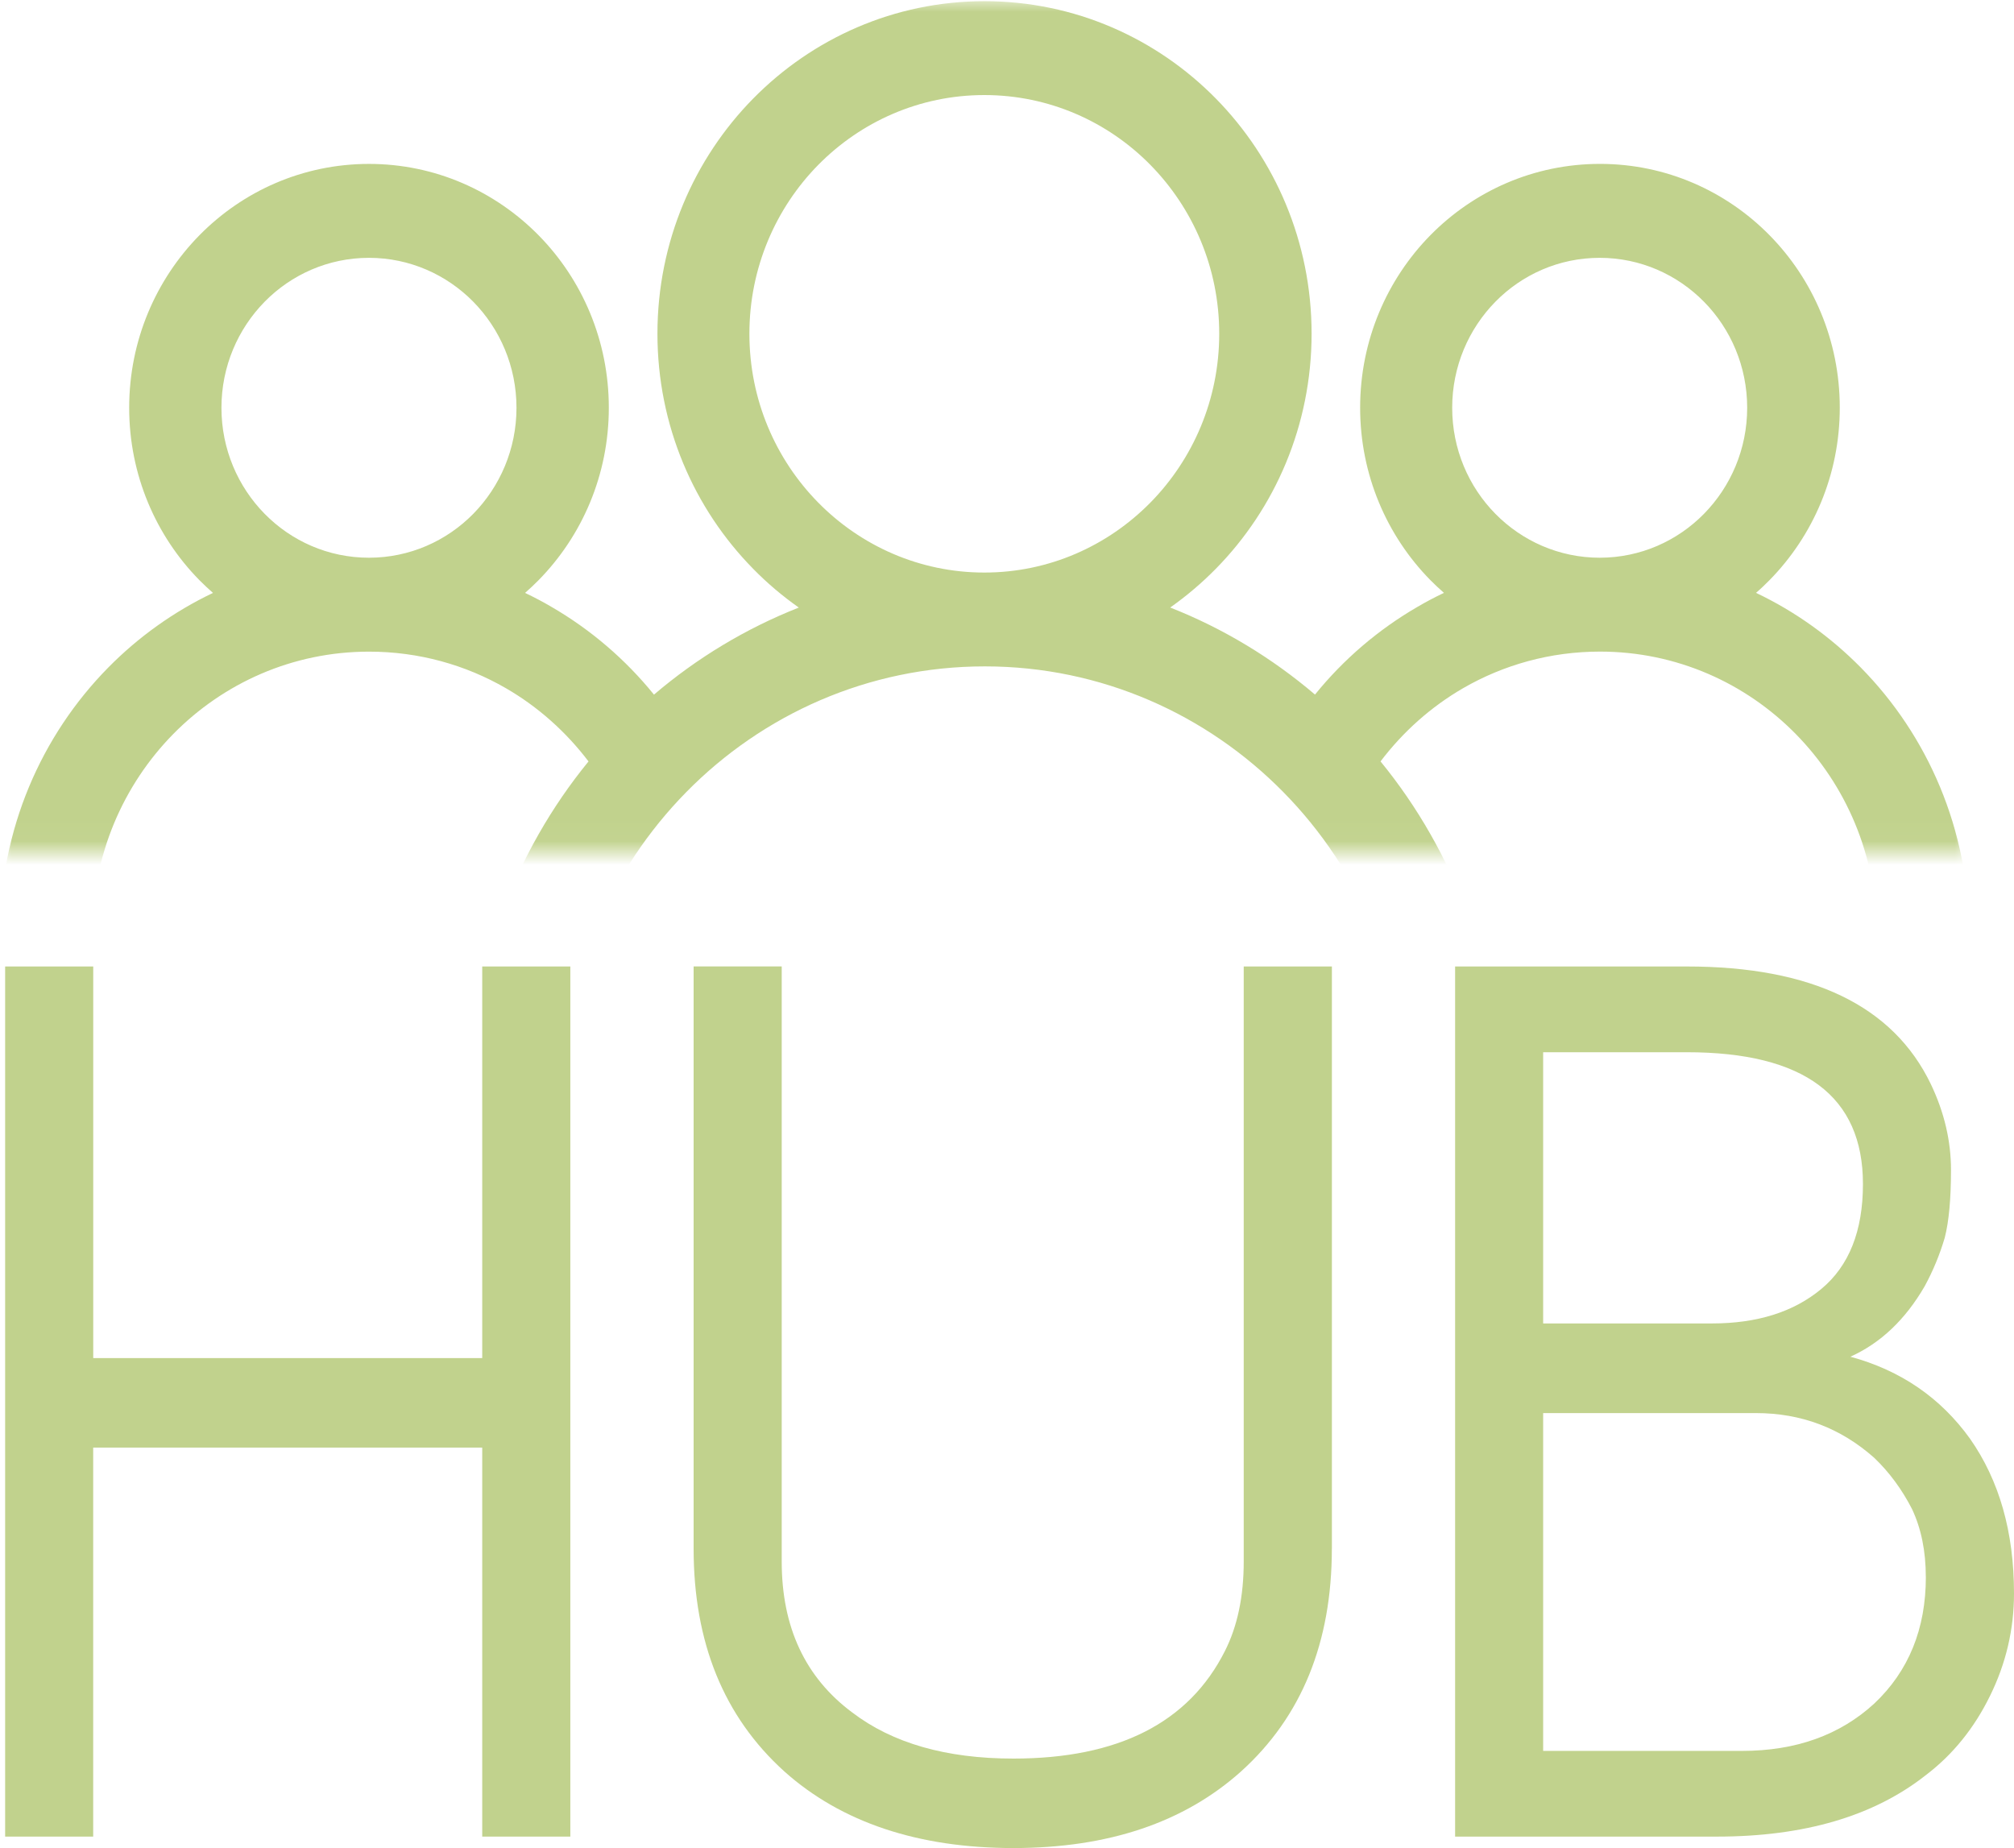 <svg xmlns="http://www.w3.org/2000/svg" width="85" height="78" viewBox="0 0 85 78" fill="none"><g clip-path="url(#clip0_3755_2971)"><mask id="mask0_3755_2971" style="mask-type:luminance" maskUnits="userSpaceOnUse" x="0" y="0" width="84" height="36"><path d="M83.138 0H0V35.965H83.138V0Z" fill="white"></path></mask><g mask="url(#mask0_3755_2971)"><path d="M23.721 46.241C23.721 47.332 22.852 48.221 21.773 48.221C20.695 48.221 19.829 47.336 19.829 46.241C19.829 40.88 21.712 35.963 24.838 32.137C23.89 30.887 22.706 29.83 21.349 29.045C19.651 28.064 17.681 27.503 15.575 27.503C12.348 27.503 9.427 28.83 7.314 30.978C5.201 33.127 3.895 36.096 3.895 39.376C3.895 40.467 3.024 41.356 1.948 41.356C0.871 41.356 -0.002 40.471 -0.002 39.376C-0.002 35.005 1.743 31.046 4.562 28.181C5.836 26.886 7.333 25.814 8.989 25.024C8.794 24.852 8.6 24.673 8.415 24.485C6.584 22.623 5.452 20.049 5.452 17.209C5.452 14.368 6.585 11.793 8.415 9.931C10.245 8.069 12.779 6.918 15.575 6.918C18.37 6.918 20.899 8.07 22.732 9.931C24.564 11.793 25.695 14.367 25.695 17.209C25.695 20.051 24.562 22.622 22.732 24.485C22.547 24.673 22.356 24.852 22.16 25.024C22.537 25.203 22.91 25.398 23.269 25.61C24.928 26.571 26.397 27.83 27.601 29.317C29.409 27.775 31.47 26.528 33.713 25.643C33.023 25.156 32.376 24.61 31.788 24.008C29.291 21.47 27.747 17.958 27.747 14.084C27.747 10.21 29.291 6.698 31.788 4.16C34.285 1.622 37.74 0.05 41.551 0.05C45.362 0.05 48.816 1.62 51.313 4.158C53.81 6.697 55.355 10.208 55.355 14.082C55.355 17.956 53.81 21.468 51.313 24.006C50.722 24.607 50.078 25.154 49.388 25.641C51.626 26.521 53.688 27.773 55.499 29.315C56.702 27.828 58.173 26.569 59.831 25.609C60.191 25.398 60.564 25.201 60.941 25.022C60.745 24.85 60.552 24.671 60.367 24.483C58.537 22.622 57.404 20.047 57.404 17.207C57.404 14.367 58.537 11.791 60.367 9.929C62.199 8.067 64.731 6.917 67.526 6.917C70.322 6.917 72.854 8.069 74.684 9.929C76.516 11.791 77.647 14.365 77.647 17.207C77.647 20.049 76.514 22.62 74.684 24.483C74.499 24.671 74.313 24.85 74.112 25.022C75.766 25.807 77.263 26.884 78.539 28.179C81.358 31.044 83.101 35.003 83.101 39.374C83.101 40.466 82.23 41.355 81.154 41.355C80.077 41.355 79.206 40.469 79.206 39.374C79.206 36.094 77.9 33.125 75.787 30.977C73.674 28.828 70.755 27.501 67.528 27.501C65.424 27.501 63.452 28.063 61.754 29.043C60.397 29.828 59.213 30.885 58.265 32.136C61.393 35.962 63.274 40.875 63.274 46.239C63.274 47.331 62.405 48.22 61.33 48.22C60.255 48.22 59.382 47.334 59.382 46.239C59.382 41.238 57.387 36.706 54.163 33.431C50.94 30.155 46.483 28.125 41.564 28.125C36.644 28.125 32.186 30.154 28.964 33.431C25.743 36.708 23.746 41.238 23.746 46.239H23.721V46.241ZM11.169 21.686C12.295 22.831 13.85 23.539 15.571 23.539C17.292 23.539 18.849 22.831 19.975 21.686C21.099 20.541 21.798 18.956 21.798 17.211C21.798 15.465 21.099 13.878 19.975 12.735C18.849 11.591 17.288 10.882 15.571 10.882C13.854 10.882 12.293 11.591 11.169 12.735C10.045 13.88 9.346 15.461 9.346 17.211C9.346 18.96 10.045 20.543 11.169 21.686ZM67.514 23.539C69.235 23.539 70.792 22.831 71.916 21.686C73.041 20.541 73.739 18.956 73.739 17.211C73.739 15.465 73.042 13.878 71.916 12.735C70.79 11.592 69.235 10.882 67.514 10.882C65.793 10.882 64.236 11.591 63.112 12.735C61.988 13.88 61.289 15.461 61.289 17.211C61.289 18.96 61.986 20.543 63.112 21.686C64.238 22.829 65.797 23.539 67.514 23.539ZM41.543 24.165C44.279 24.165 46.756 23.036 48.552 21.212C50.343 19.391 51.457 16.871 51.457 14.086C51.457 11.301 50.347 8.786 48.552 6.96C46.761 5.139 44.279 4.012 41.543 4.012C38.807 4.012 36.328 5.139 34.533 6.96C32.742 8.78 31.628 11.304 31.628 14.086C31.628 16.867 32.736 19.387 34.533 21.212C36.324 23.033 38.807 24.165 41.543 24.165Z" fill="#C1D28D"></path></g><path d="M3.933 77.515H0.217V40.791H3.935V57.319H20.352V40.791H24.07V77.515H20.352V61.096H3.933V77.515Z" fill="#C1D28D"></path><path d="M56.21 65.362C56.21 69.323 54.934 72.456 52.383 74.76C49.976 76.919 46.771 77.998 42.768 77.998C38.765 77.998 35.507 76.919 33.098 74.76C30.548 72.454 29.274 69.323 29.274 65.362V40.789H32.992V65.903C32.992 68.675 33.984 70.8 35.969 72.276C37.667 73.572 39.933 74.222 42.77 74.222C47.195 74.222 50.17 72.71 51.695 69.687C52.225 68.643 52.491 67.38 52.491 65.904V40.791H56.212V65.364L56.21 65.362Z" fill="#C1D28D"></path><path d="M85 67.251C85 68.765 84.662 70.206 83.988 71.575C83.316 72.945 82.413 74.059 81.278 74.921C79.084 76.651 76.144 77.515 72.463 77.515H61.412V40.791H71.188C76.463 40.791 79.899 42.447 81.491 45.758C82.058 46.946 82.341 48.153 82.341 49.377C82.341 50.6 82.253 51.555 82.077 52.239C81.864 52.96 81.581 53.643 81.227 54.292C80.413 55.696 79.369 56.687 78.094 57.261C80.217 57.837 81.899 58.991 83.142 60.719C84.38 62.483 85 64.661 85 67.251ZM78.625 49.972C78.625 46.264 76.146 44.41 71.188 44.41H65.128V55.857H72.25C74.161 55.857 75.701 55.373 76.869 54.4C78.039 53.428 78.625 51.953 78.625 49.972ZM81.278 66.552C81.278 65.472 81.085 64.516 80.696 63.69C80.27 62.86 79.739 62.139 79.102 61.529C77.684 60.27 76.019 59.64 74.108 59.64H65.128V73.898H73.522C75.79 73.898 77.65 73.233 79.102 71.9C80.553 70.532 81.28 68.75 81.28 66.552H81.278Z" fill="#C1D28D"></path></g><defs><clipPath id="clip0_3755_2971"><rect width="85" height="78" fill="white"></rect></clipPath></defs></svg>
